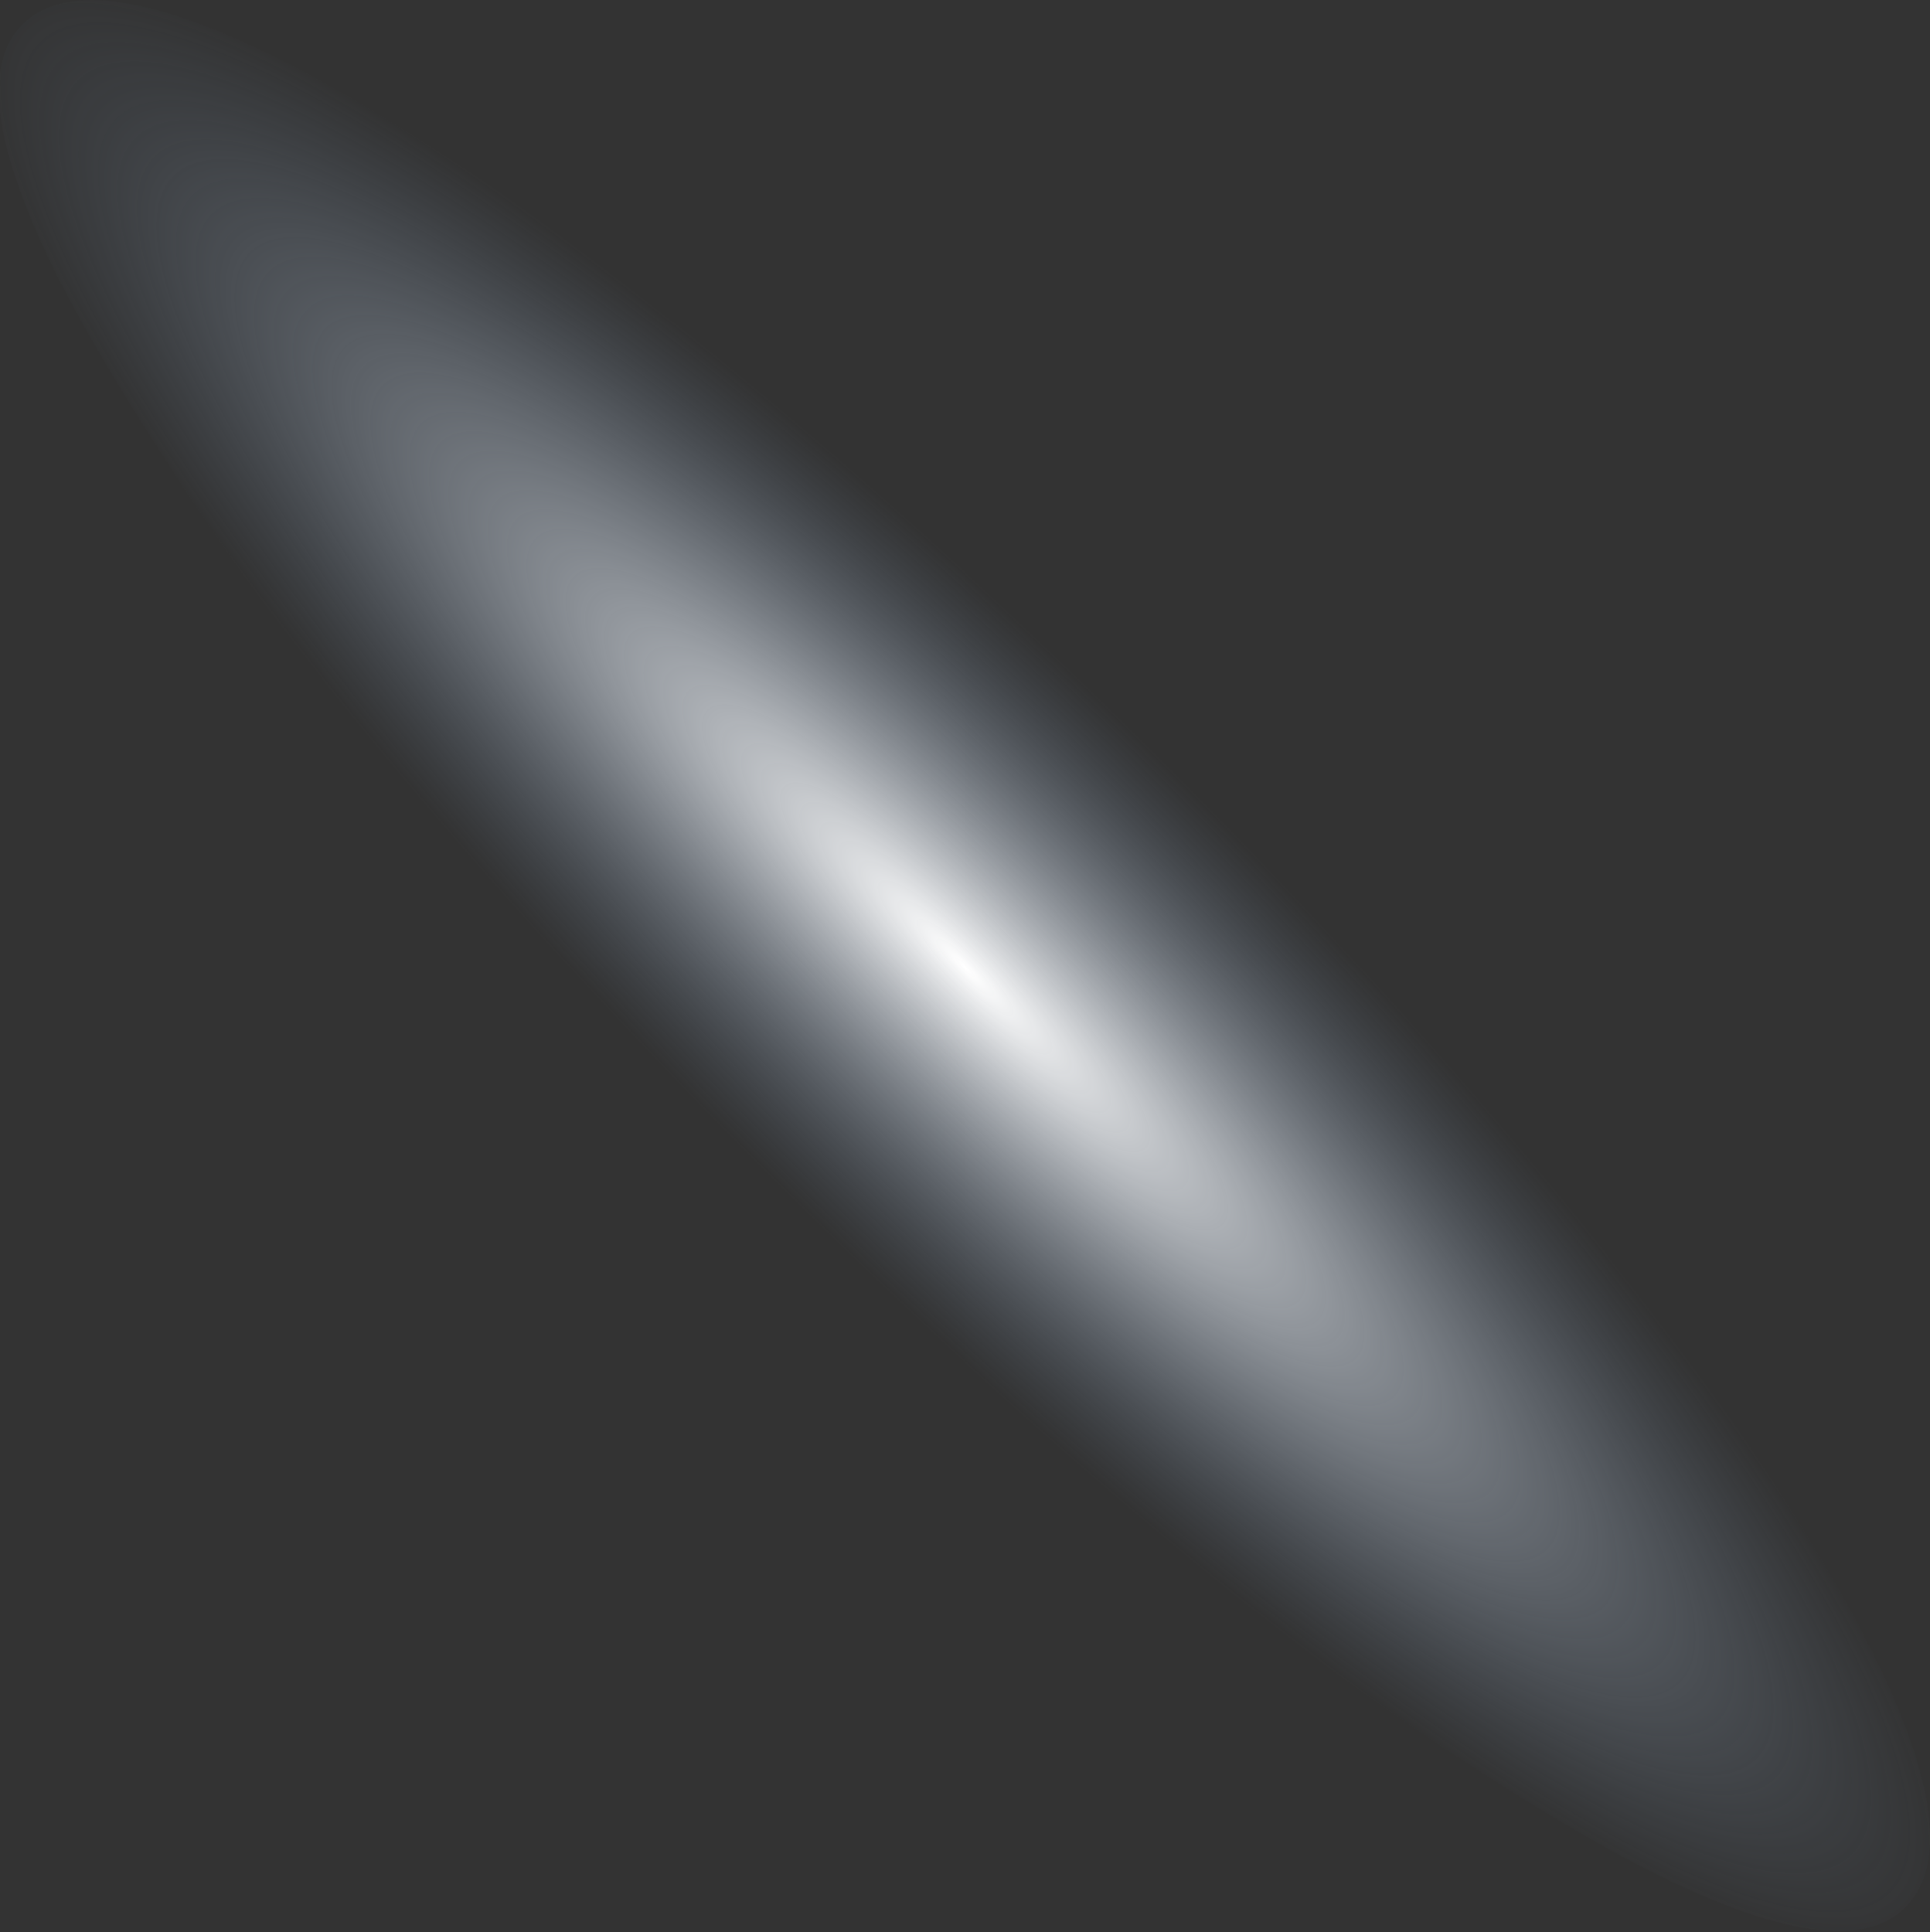 <?xml version="1.0" encoding="UTF-8" standalone="no"?>
<svg xmlns:xlink="http://www.w3.org/1999/xlink" height="39.05px" width="39.0px" xmlns="http://www.w3.org/2000/svg">
  <rect width="100%" height="100%" fill="#333333" stroke="none"/>
  <g transform="matrix(1.0, 0.0, 0.0, 1.0, 19.55, 19.55)">
    <path d="M18.95 19.0 Q17.25 20.7 10.5 16.35 3.65 12.0 -4.2 4.15 -12.1 -3.75 -16.4 -10.55 -20.8 -17.35 -19.1 -19.05 -17.35 -20.8 -10.55 -16.4 -3.8 -12.05 4.1 -4.15 11.95 3.7 16.35 10.5 20.7 17.25 18.95 19.0" fill="url(#gradient0)" fill-rule="evenodd" stroke="none"/>
  </g>
  <defs>
    <radialGradient cx="0" cy="0" gradientTransform="matrix(-0.005, 0.005, -0.024, -0.024, -0.05, 0.0)" gradientUnits="userSpaceOnUse" id="gradient0" r="819.2" spreadMethod="pad">
      <stop offset="0.0" stop-color="#ffffff"/>
      <stop offset="1.0" stop-color="#637892" stop-opacity="0.0"/>
    </radialGradient>
  </defs>
</svg>
